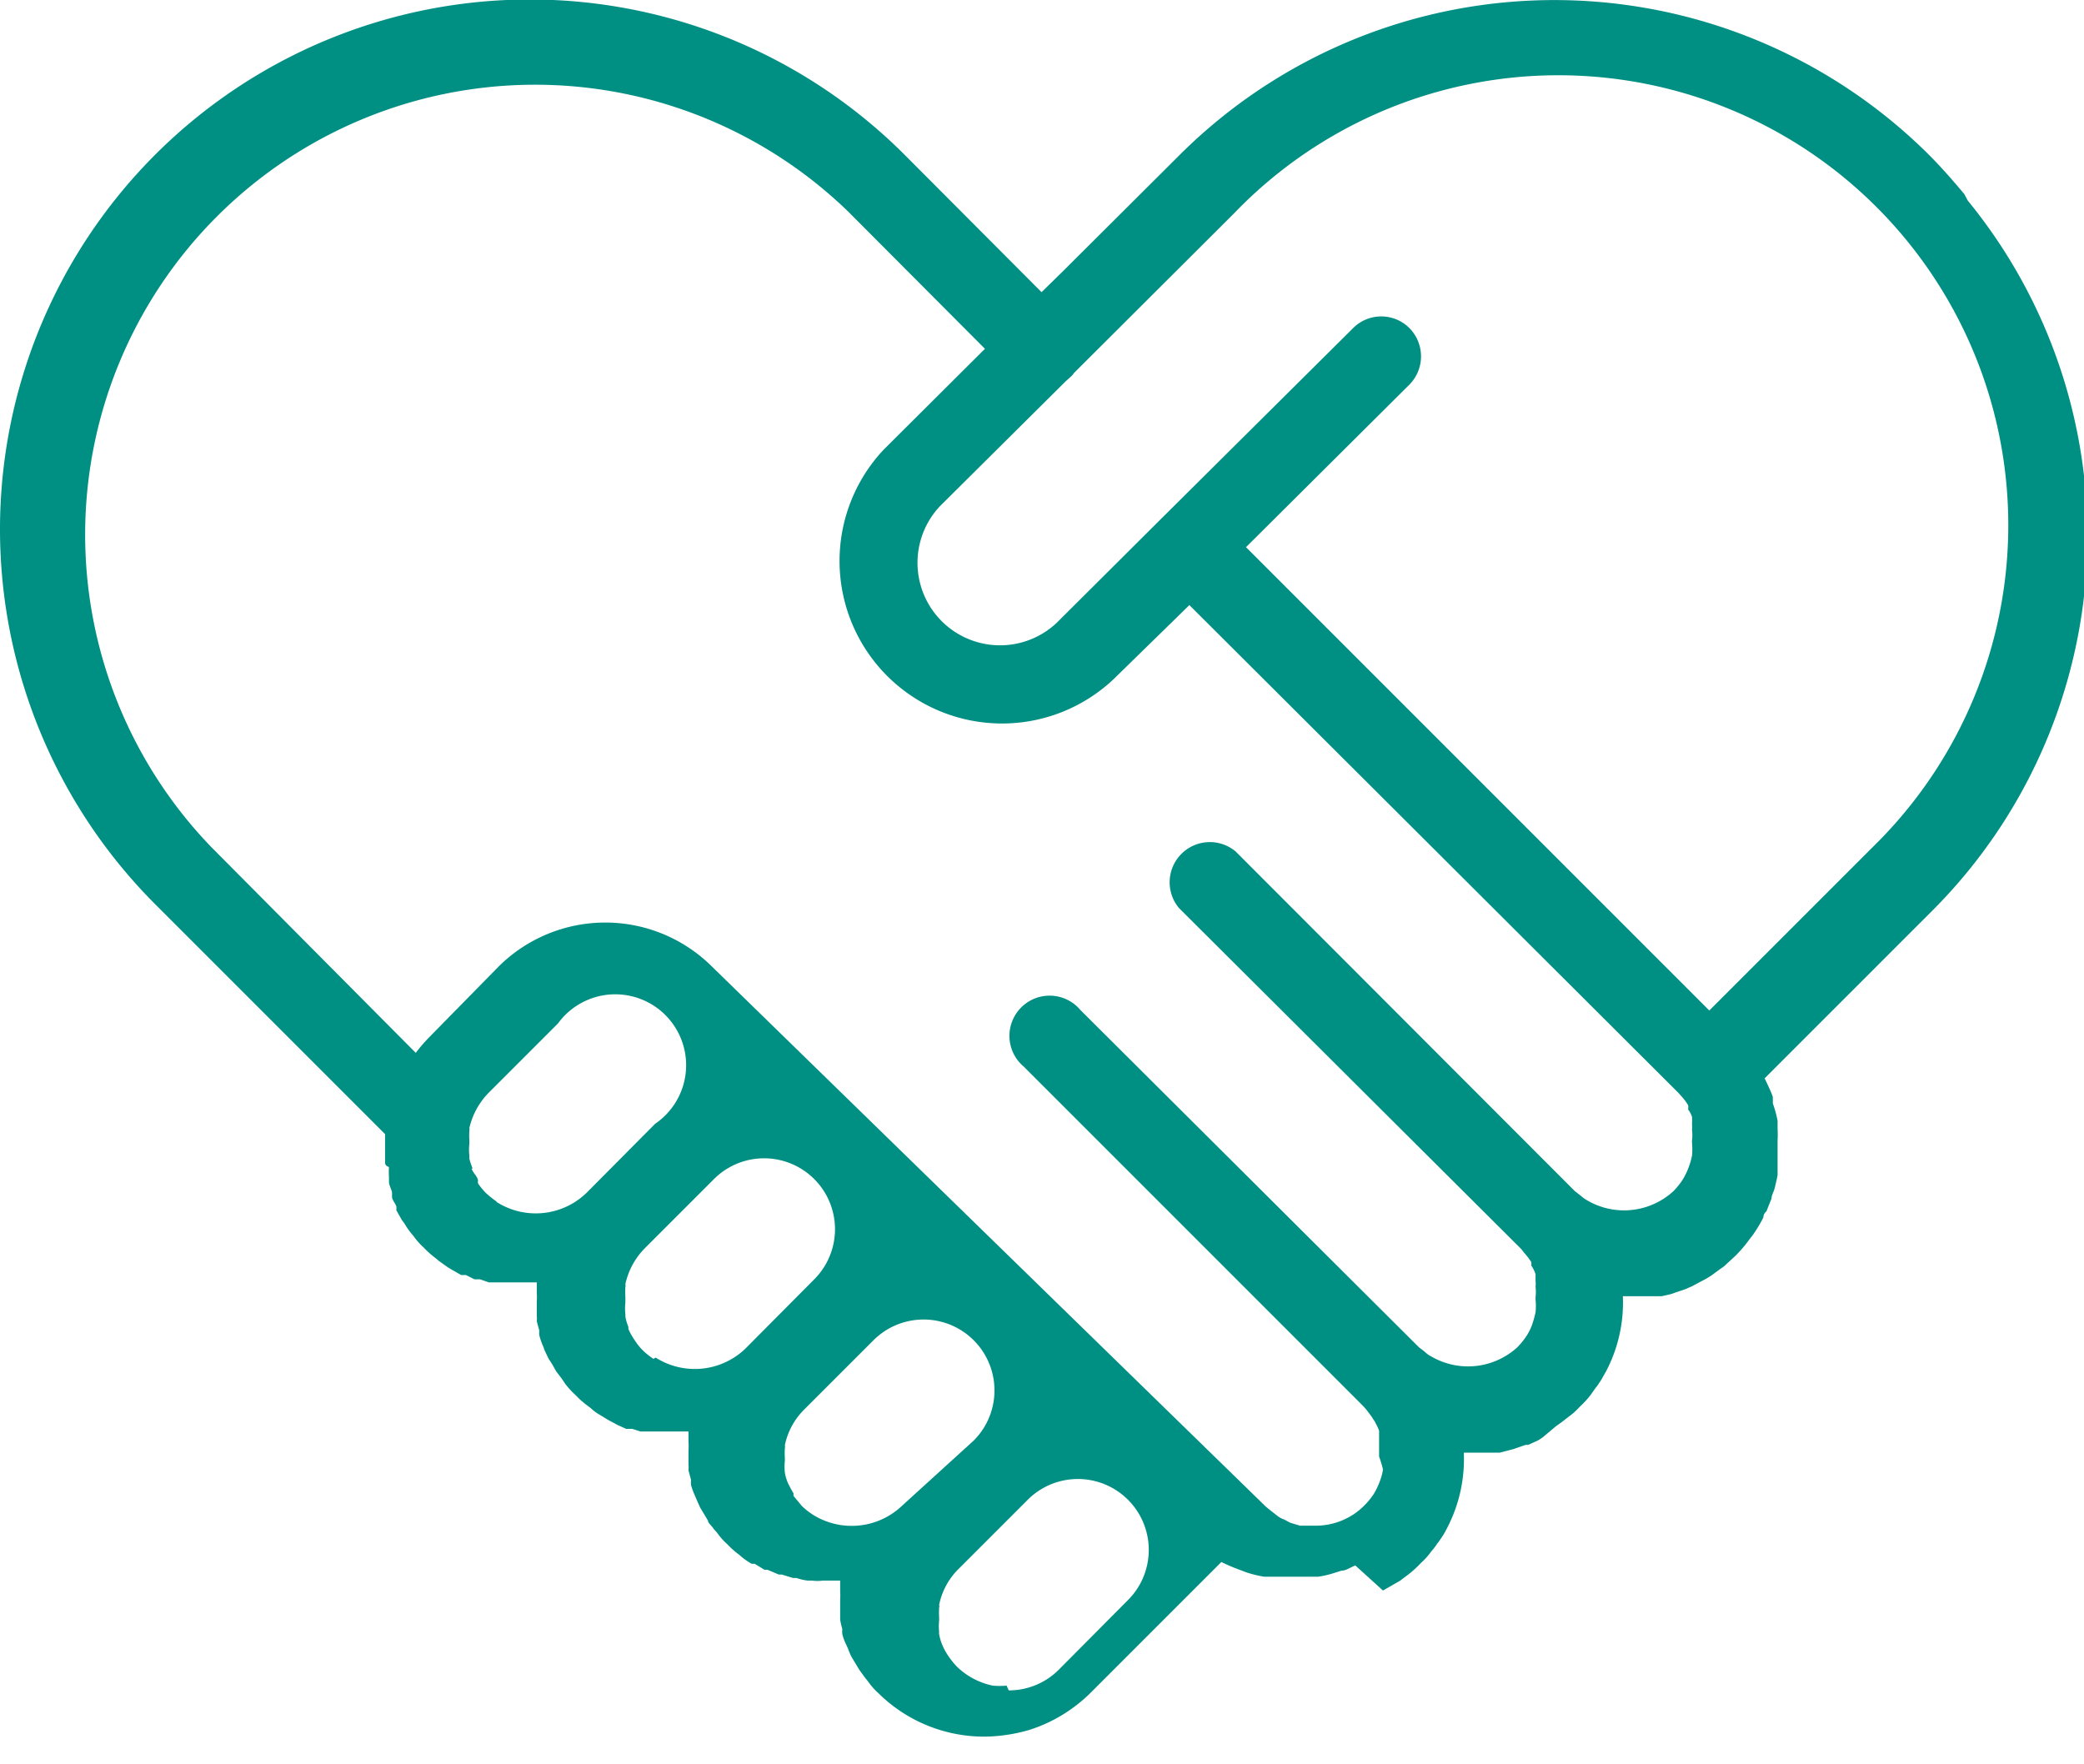 <?xml version="1.0" encoding="UTF-8"?> <svg xmlns="http://www.w3.org/2000/svg" xmlns:xlink="http://www.w3.org/1999/xlink" viewBox="0 0 48.22 40.81"><defs><clipPath id="clip-path" transform="translate(0 0)"><rect width="48.22" height="40.81" style="fill: none"></rect></clipPath></defs><g id="Layer_2" data-name="Layer 2"><g id="Layer_1-2" data-name="Layer 1"><g style="clip-path: url(#clip-path)"><path d="M43.32,19.61l-3.77,3.77L28.83,12.66,32.61,8.9a.93.93,0,0,0,0-1.31.92.92,0,0,0-1.3,0L26.87,12h0l-2.42,2.41a1.91,1.91,0,0,1-2.7-2.7l2.91-2.89.1-.09a.43.43,0,0,0,.09-.1l0,0,3.71-3.7h0A10.41,10.41,0,1,1,43.32,19.61M23.29,39h0a1.66,1.66,0,0,1-.32,0,1.68,1.68,0,0,1-.84-.45,2,2,0,0,1-.19-.24l0,0a1.3,1.3,0,0,1-.14-.26s0,0,0,0a1.09,1.09,0,0,1-.07-.24.09.09,0,0,1,0-.05,1.24,1.24,0,0,1,0-.27v-.07a1.64,1.64,0,0,1,0-.22.15.15,0,0,0,0-.07,1.62,1.62,0,0,1,.45-.83l1.6-1.6a1.64,1.64,0,0,1,2.32,2.32l-1.6,1.61a1.63,1.63,0,0,1-1.16.48M11.49,27.8a2.43,2.43,0,0,1-.25-.2,1.74,1.74,0,0,1-.18-.22.21.21,0,0,1,0-.06c0-.08-.09-.16-.13-.24s0,0,0-.06a1.72,1.72,0,0,1-.07-.21s0,0,0-.08a1.09,1.09,0,0,1,0-.26v-.09a1.49,1.49,0,0,1,0-.21.17.17,0,0,0,0-.07h0a1.71,1.71,0,0,1,.45-.82l1.6-1.6A1.64,1.64,0,1,1,15.16,26l-1.6,1.61a1.69,1.69,0,0,1-2.07.2h0m3.63,3.63a1.69,1.69,0,0,1-.25-.2,1.43,1.43,0,0,1-.19-.24l0,0a1.57,1.57,0,0,1-.14-.25s0,0,0-.05a1.09,1.09,0,0,1-.07-.24v-.05a1.24,1.24,0,0,1,0-.27V30a1.64,1.64,0,0,1,0-.22.15.15,0,0,0,0-.07,1.7,1.7,0,0,1,.45-.83l1.6-1.6a1.64,1.64,0,0,1,2.32,2.32l-1.6,1.61a1.69,1.69,0,0,1-2.07.2h0m5.7,3.43a1.69,1.69,0,0,1-2.07.2h0a1.69,1.69,0,0,1-.25-.2l-.19-.23,0-.06c-.05-.08-.09-.16-.13-.24s0,0,0,0a1.09,1.09,0,0,1-.07-.24.07.07,0,0,1,0,0,1.24,1.24,0,0,1,0-.27v-.07a1.64,1.64,0,0,1,0-.22.15.15,0,0,0,0-.07,1.62,1.62,0,0,1,.45-.83l1.6-1.6a1.64,1.64,0,0,1,2.32,2.32ZM4.9,19.61A10.41,10.41,0,0,1,19.62,4.89l3.17,3.18L20.45,10.4a3.76,3.76,0,0,0,5.31,5.32L27.52,14,38.83,25.28l.09.1a1.33,1.33,0,0,1,.14.19.31.31,0,0,1,0,.1.56.56,0,0,1,.09.17,1.54,1.54,0,0,1,0,.17.79.79,0,0,1,0,.13,1,1,0,0,1,0,.25v.05a1.53,1.53,0,0,1,0,.3h0a1.71,1.71,0,0,1-.09.3h0a1.58,1.58,0,0,1-.13.26s0,0,0,0a1.71,1.71,0,0,1-.21.26,1.69,1.69,0,0,1-2,.21.83.83,0,0,1-.15-.11l-.13-.1-7.85-7.86a.93.93,0,0,0-1.31,1.31L35.2,28.9l.07.09a1.46,1.46,0,0,1,.16.21.2.2,0,0,1,0,.08.75.75,0,0,1,.1.2c0,.05,0,.1,0,.15a.7.7,0,0,1,0,.14,1,1,0,0,1,0,.24v.06a1.36,1.36,0,0,1,0,.29v0a2.45,2.45,0,0,1-.08.29h0a1.26,1.26,0,0,1-.13.26l0,0a1.71,1.71,0,0,1-.21.26,1.69,1.69,0,0,1-2,.21.58.58,0,0,1-.15-.11l-.13-.1L25,23.37a.93.93,0,1,0-1.31,1.31l7.85,7.85.08.09c.05.07.11.14.15.21a.56.56,0,0,1,.05.08,1.63,1.63,0,0,1,.09.19c0,.06,0,.11,0,.16s0,.09,0,.14,0,.16,0,.24v.06A2.83,2.83,0,0,1,32,34v0a1.38,1.38,0,0,1-.08.29h0a1.66,1.66,0,0,1-.13.27s0,0,0,0a1.71,1.71,0,0,1-.21.26,1.64,1.64,0,0,1-.25.21h0a1.6,1.6,0,0,1-.89.27h0l-.29,0-.07,0-.23-.07-.13-.07a.61.61,0,0,1-.14-.07l-.18-.14-.11-.09L16.47,22.36h0a3.5,3.5,0,0,0-4.93,0L9.93,24a3.65,3.65,0,0,0-.31.36ZM45.45,4.49c-.26-.31-.53-.62-.82-.91a12.28,12.28,0,0,0-17.33,0L24.61,6.26l-.51.5L20.93,3.58A12.26,12.26,0,0,0,0,12.25a12.28,12.28,0,0,0,3.59,8.67h0l5.32,5.32s0,.05,0,.07v.23c0,.05,0,.09,0,.14s0,.14,0,.22S9,27,9,27a1.89,1.89,0,0,0,0,.23l0,.11c0,.08.05.16.07.24a1,1,0,0,1,0,.1c0,.08.07.15.1.23a.36.36,0,0,1,0,.09l.13.23.06.08a1.7,1.7,0,0,0,.15.22l.06.07a1.55,1.55,0,0,0,.24.27,2,2,0,0,0,.27.24l.07.06.21.15.1.06.21.12.11,0,.2.1.13,0,.2.07.15,0,.19,0,.16,0,.19,0h.42v.24a1.34,1.34,0,0,1,0,.2s0,.09,0,.13l0,.21a.5.5,0,0,1,0,.12l.06.22a.36.36,0,0,0,0,.11,1.72,1.72,0,0,0,.07.21,1.12,1.12,0,0,1,.05.13l.09.19.09.14.09.16.13.17.08.12a2,2,0,0,0,.24.26,2,2,0,0,0,.27.24l.08.06a1,1,0,0,0,.2.15l.1.06a2.25,2.25,0,0,0,.21.12l.11.06.2.09.14,0,.19.06.16,0,.18,0,.17,0,.18,0h.42v.24a1.27,1.27,0,0,1,0,.2s0,.09,0,.13l0,.21a.5.5,0,0,1,0,.12l.06.22a.56.56,0,0,0,0,.12,1.59,1.59,0,0,0,.07.2l.06.14.08.18.09.15.09.15c0,.06.09.12.13.19l.08.09a1.55,1.55,0,0,0,.24.27,2,2,0,0,0,.27.24l.07.06a1.7,1.7,0,0,0,.22.15l.07,0,.23.14.07,0,.26.11.07,0,.26.08.08,0a1.22,1.22,0,0,0,.26.06h.1a1,1,0,0,0,.25,0h.4v.24a1.28,1.28,0,0,1,0,.19s0,.1,0,.14l0,.21,0,.12a1.42,1.42,0,0,0,.05.22.56.56,0,0,0,0,.12,1.18,1.18,0,0,0,.07.2l.06.13a1.54,1.54,0,0,0,.08.19l.09.15.09.15.13.18.08.1a1.55,1.55,0,0,0,.24.27,3.48,3.48,0,0,0,2.47,1h0a3.87,3.87,0,0,0,1-.15,3.53,3.53,0,0,0,1.45-.88l.26-.26,2.75-2.75h0a4.32,4.32,0,0,0,.45.19l.13.05a2.73,2.73,0,0,0,.41.1l.18,0,.28,0h.24l.34,0,.21,0a2.21,2.21,0,0,0,.35-.08l.19-.06c.11,0,.21-.08.32-.12L32,36.8l.4-.23.09-.07a2.5,2.5,0,0,0,.39-.34,1.55,1.55,0,0,0,.24-.27,1.09,1.09,0,0,0,.13-.17.76.76,0,0,0,.08-.11,1.65,1.65,0,0,0,.15-.25l0,0a3.45,3.45,0,0,0,.39-1.75h.16l.33,0h0l.34,0h0l.31-.08h0l.29-.1.06,0,.24-.11.09-.06L36,33l.14-.1.14-.11a1.55,1.55,0,0,0,.27-.24,2.16,2.16,0,0,0,.25-.27l.12-.17A.76.76,0,0,0,37,32c.06-.08.1-.17.15-.25l0,0a3.42,3.42,0,0,0,.4-1.76h.17l.29,0h.08l.25,0,.11,0,.22-.05.14-.05.18-.06.16-.07.15-.08.17-.09.13-.08.19-.14.1-.07.27-.25a3.09,3.09,0,0,0,.33-.39l.07-.09a3.26,3.26,0,0,0,.24-.4s0-.09.07-.14l.12-.3c0-.08.05-.15.07-.23s.05-.2.07-.31l0-.22c0-.1,0-.19,0-.29s0-.2,0-.3a2.11,2.11,0,0,0,0-.25l0-.2a2.62,2.62,0,0,0-.11-.4c0-.05,0-.1,0-.14s-.12-.3-.19-.44h0l3.88-3.88a12.26,12.26,0,0,0,.82-16.43" transform="translate(0 0)" style="fill: #008f83"></path></g></g></g></svg> 